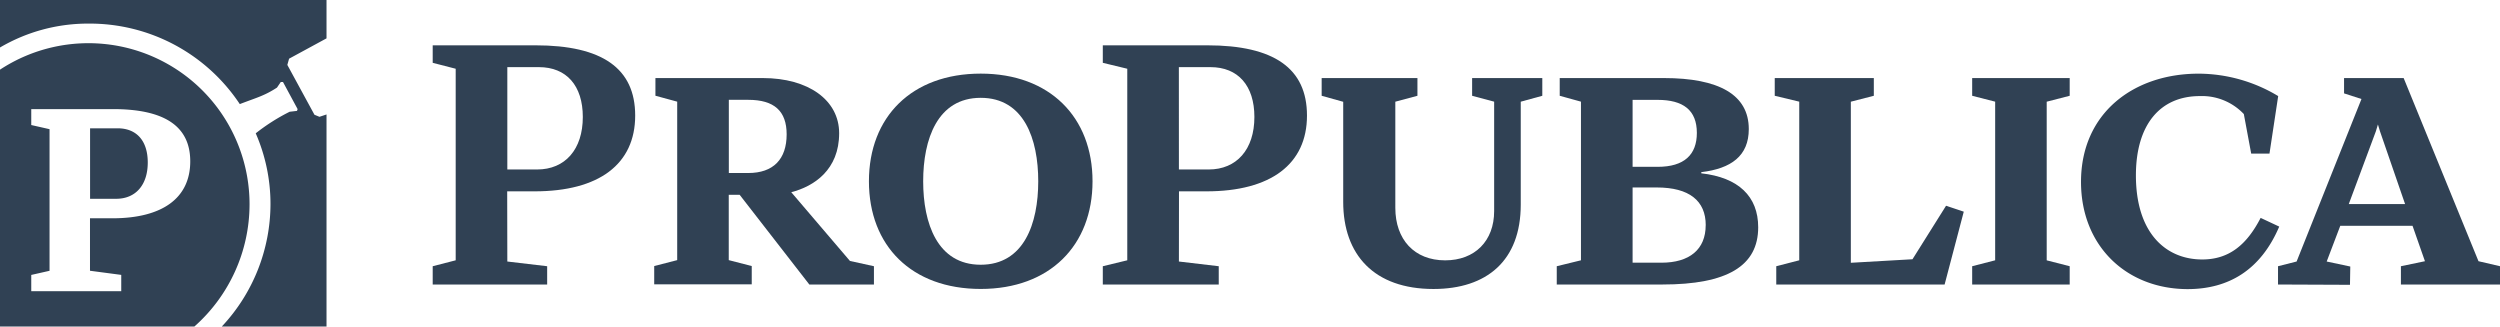 <?xml version="1.0" encoding="UTF-8" standalone="no"?>
<svg
   xmlns:dc="http://purl.org/dc/elements/1.1/"
   xmlns:cc="http://creativecommons.org/ns#"
   xmlns:rdf="http://www.w3.org/1999/02/22-rdf-syntax-ns#"
   xmlns:svg="http://www.w3.org/2000/svg"
   xmlns="http://www.w3.org/2000/svg"
   xmlns:sodipodi="http://sodipodi.sourceforge.net/DTD/sodipodi-0.dtd"
   xmlns:inkscape="http://www.inkscape.org/namespaces/inkscape"
   viewBox="0 0 574.24 75"
   version="1.1"
   sodipodi:docname="ProPublica logo.svg"
   inkscape:version="0.92.1 r15371">
  <defs
     id="defs4487">
    <style
       id="style4485">.cls-1{fill:#304154;}</style>
  </defs>
  <title
     id="title4489">ProPublica wordmark</title>
  <path
     class="cls-1"
     d="M66.4,13.48,66,14.91l6.23,11.45,1.15.47L75,26.29V75H50.95A41.2,41.2,0,0,0,62.13,46.88a40.61,40.61,0,0,0-3.39-16.26,45.17,45.17,0,0,1,7.79-4.95l1.69-.2.14-.41L65,18.83H64.5l-.88,1.29c-2.91,1.9-4.67,2.3-8.54,3.79A41.35,41.35,0,0,0,20.46,5.42,39.87,39.87,0,0,0,0,10.91V0H75V8.81ZM57.32,47A37.54,37.54,0,0,1,44.65,75H0V16A37,37,0,0,1,57.32,47ZM43.7,37.06c0-8.13-6-12-17.75-12H7.18v3.66l4.2.95V62.2l-4.2.95v3.73H27.85V63.14l-7.18-.95V50.14h5.15C37.26,50.14,43.7,45.53,43.7,37.06Zm-9.76.27c0,5.15-2.78,8.33-7.25,8.33h-6V29.47H27C31.37,29.47,33.94,32.32,33.94,37.33Z"
     id="path4491"
     style="fill:#304154;fill-opacity:1" />
  <path
     class="cls-1"
     d="M116.53,60.07l9.15,1.08v4.2H99.39v-4.2l5.28-1.36v-44l-5.28-1.36V10.41H123c15.31,0,22.9,5.28,22.9,16.13,0,11.18-8.33,17.41-23.1,17.41h-6.3Zm0-21.14h6.84c6.44,0,10.5-4.61,10.5-12.06,0-7.18-3.73-11.45-10.09-11.45h-7.25Z"
     id="path4493"
     style="fill:#304154;fill-opacity:1" />
  <path
     class="cls-1"
     d="M200.74,61.15v4.2H185.9l-16-20.6h-2.51v15l5.28,1.36v4.2H150.27v-4.2l5.28-1.36V23.35l-5-1.36V17.93H175.2c10.5,0,17.55,5.08,17.55,12.67,0,8.4-5.76,12.2-11,13.55l13.48,15.79ZM167.41,39.74h4.47c5.76,0,8.81-3.18,8.81-8.88,0-5.35-2.85-7.93-8.81-7.93h-4.47Z"
     id="path4495"
     style="fill:#304154;fill-opacity:1" />
  <path
     class="cls-1"
     d="M199.59,41.64c0-14.77,9.82-24.73,25.68-24.73s25.68,10,25.68,24.73-9.82,24.73-25.68,24.73S199.59,56.48,199.59,41.64Zm38.89,0c0-9.69-3.25-19.17-13.21-19.17S212.05,32,212.05,41.64s3.25,19.17,13.21,19.17S238.48,51.33,238.48,41.64Z"
     id="path4497"
     style="fill:#304154;fill-opacity:1" />
  <path
     class="cls-1"
     d="M270.79,60.07l9.15,1.08v4.2H253.31v-4.2l5.62-1.36v-44l-5.62-1.36V10.41h24c15.31,0,22.9,5.28,22.9,16.13,0,11.18-8.33,17.41-23.1,17.41h-6.3Zm0-21.14h6.84c6.44,0,10.5-4.61,10.5-12.06,0-7.18-3.73-11.45-10.1-11.45h-7.25Z"
     id="path4499"
     style="fill:#304154;fill-opacity:1" />
  <path
     class="cls-1"
     d="M354.26,22l-4.95,1.36V47c0,12.87-7.79,19.38-20.05,19.38-13.62,0-20.73-7.86-20.73-20v-23L303.58,22V17.93h22V22l-5.08,1.36V47.74c0,7.25,4.34,12.06,11.45,12.06,6.84,0,11.25-4.47,11.25-11.31V23.35L338.14,22V17.93h16.12Z"
     id="path4501"
     style="fill:#304154;fill-opacity:1" />
  <path
     class="cls-1"
     d="M403.85,52.21c0,8.88-7.11,13.14-22,13.14H357.58v-4.2l5.56-1.36V23.35L358.26,22V17.93h23.92c12.6,0,19.51,3.79,19.51,11.72,0,6.17-4.06,9.08-10.91,9.89v.27C399.31,40.76,403.85,45.1,403.85,52.21ZM375,38.32h5.76c6.1,0,9-2.78,9-7.79,0-5.22-3.12-7.59-9-7.59H375Zm16.8,13.41c0-5.62-3.79-8.67-11.25-8.67H375V60.34h6.64C388.07,60.34,391.79,57.29,391.79,51.74Z"
     id="path4503"
     style="fill:#304154;fill-opacity:1" />
  <path
     class="cls-1"
     d="M451.07,48.62l-4.4,16.73H408v-4.2l5.28-1.36V23.35L407.65,22V17.93h22.76V22l-5.28,1.36v37l14.16-.81L447,47.26Z"
     id="path4505"
     style="fill:#304154;fill-opacity:1" />
  <path
     class="cls-1"
     d="M475.4,61.15v4.2H453v-4.2l5.28-1.36V23.35L453,22V17.93H475.4V22l-5.28,1.36V59.8Z"
     id="path4507"
     style="fill:#304154;fill-opacity:1" />
  <path
     class="cls-1"
     d="M478,41.78c0-15.85,12.13-24.86,27-24.86a35.6,35.6,0,0,1,18.29,5.15l-2,13.21h-4.2l-1.69-9.08a13.23,13.23,0,0,0-10.09-4.13c-9.15,0-14.7,6.57-14.7,18.22,0,13.21,6.84,19.31,15.24,19.31,6.17,0,10.23-3.39,13.41-9.55l4.27,2c-4.27,10-11.65,14.36-21.07,14.36C488.4,66.37,478,56.48,478,41.78Z"
     id="path4509"
     style="fill:#304154;fill-opacity:1" />
  <path
     class="cls-1"
     d="M574.24,61.15v4.2H551.48v-4.2L557,60l-2.85-8.13h-16.6l-3.12,8.2,5.42,1.15-.07,4.2-16.53-.07v-4.2l4.27-1.08,14.9-37.33-4-1.29V17.93h13.69L569.3,60Zm-27.57-31-.47-1.56-.47,1.56-6.23,16.73h12.94Z"
     id="path4511"
     style="fill:#304154;fill-opacity:1" />
</svg>
